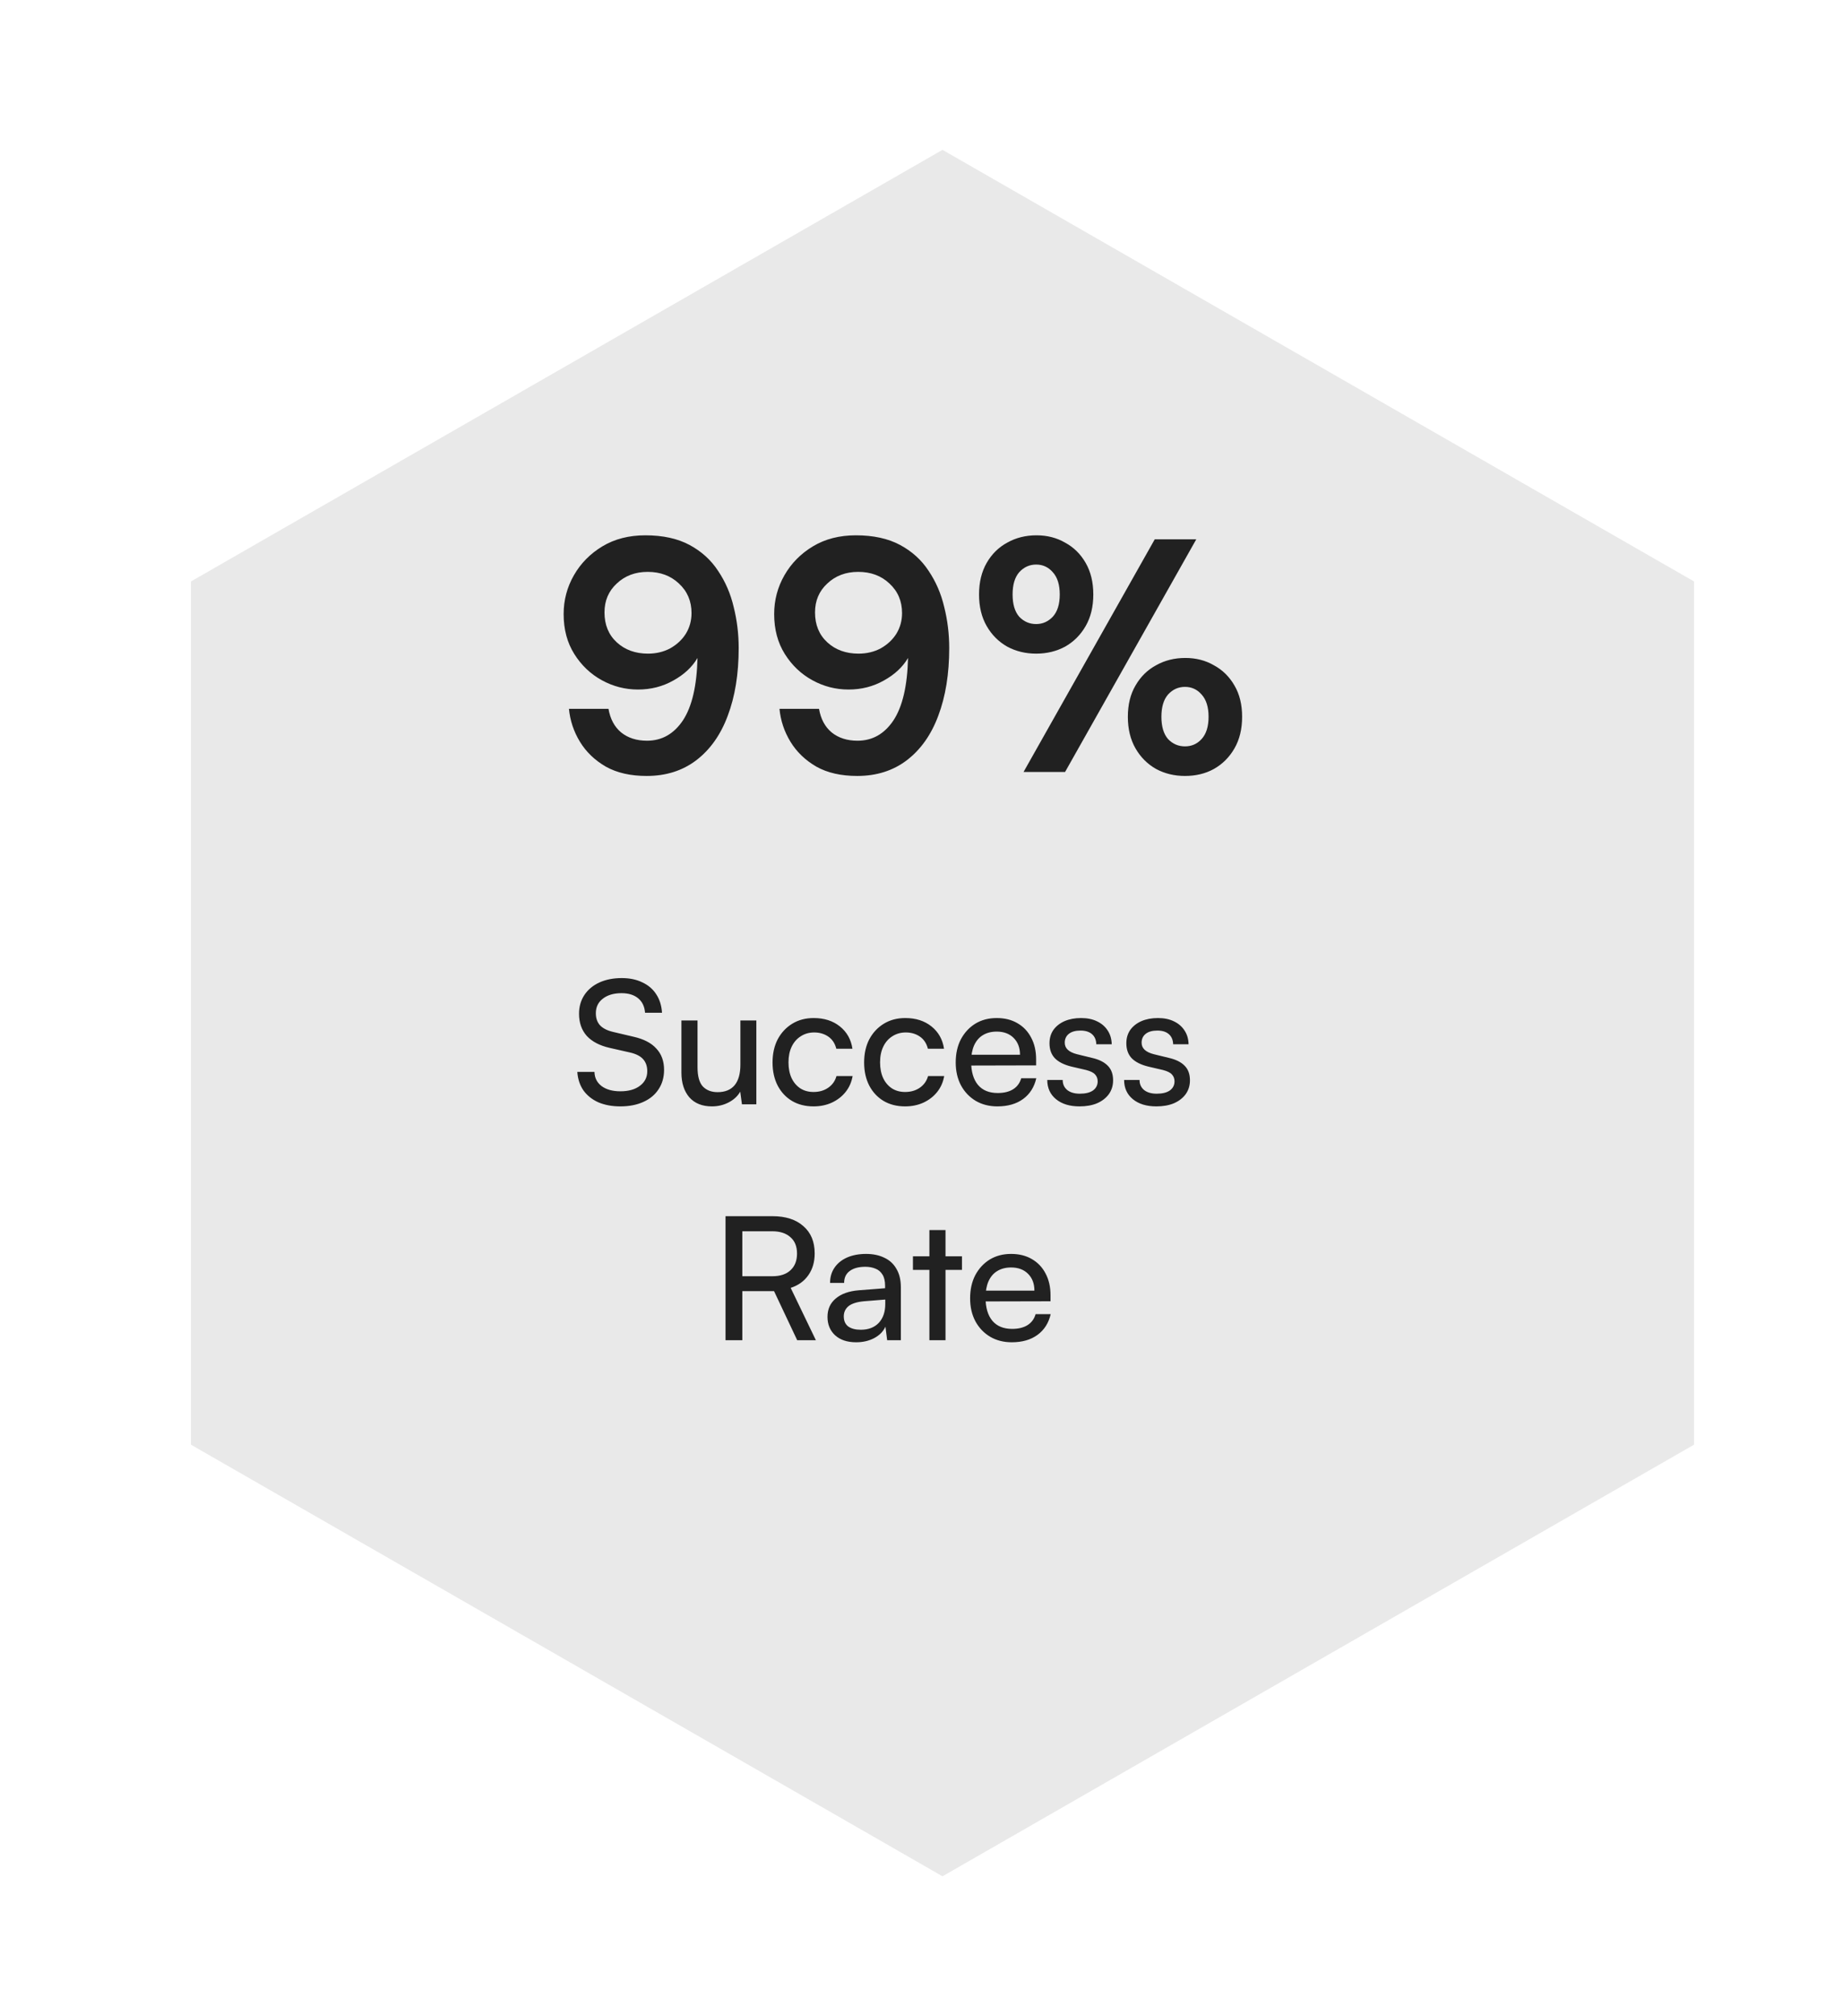 <svg width="172" height="188" viewBox="0 0 172 188" fill="none" xmlns="http://www.w3.org/2000/svg">
<g filter="url(#filter0_d_327_14691)">
<path d="M81.959 3.976L152.097 44.232V124.744L81.959 165L11.821 124.744V44.232L81.959 3.976Z" fill="#E9E9E9"/>
</g>
<path d="M54.039 94.552C54.039 93.891 54.205 93.309 54.535 92.808C54.866 92.307 55.33 91.917 55.927 91.64C56.535 91.363 57.234 91.224 58.023 91.224C58.759 91.224 59.399 91.357 59.943 91.624C60.498 91.88 60.93 92.248 61.239 92.728C61.559 93.208 61.74 93.784 61.783 94.456H60.199C60.157 93.88 59.943 93.432 59.559 93.112C59.175 92.792 58.658 92.632 58.007 92.632C57.282 92.632 56.7 92.803 56.263 93.144C55.826 93.475 55.607 93.928 55.607 94.504C55.607 94.973 55.74 95.352 56.007 95.64C56.274 95.917 56.679 96.12 57.223 96.248L59.127 96.696C60.077 96.909 60.786 97.277 61.255 97.8C61.735 98.312 61.975 98.973 61.975 99.784C61.975 100.477 61.804 101.08 61.463 101.592C61.133 102.104 60.658 102.499 60.039 102.776C59.431 103.053 58.717 103.192 57.895 103.192C57.117 103.192 56.428 103.064 55.831 102.808C55.245 102.541 54.781 102.168 54.439 101.688C54.108 101.197 53.922 100.627 53.879 99.976H55.479C55.49 100.531 55.714 100.973 56.151 101.304C56.589 101.624 57.17 101.784 57.895 101.784C58.663 101.784 59.271 101.613 59.719 101.272C60.178 100.931 60.407 100.477 60.407 99.912C60.407 99.453 60.279 99.08 60.023 98.792C59.767 98.504 59.362 98.296 58.807 98.168L56.903 97.736C55.965 97.523 55.25 97.149 54.759 96.616C54.279 96.072 54.039 95.384 54.039 94.552ZM69.098 95.176H70.586V103H69.242L69.082 101.816C68.858 102.221 68.506 102.552 68.026 102.808C67.546 103.064 67.018 103.192 66.442 103.192C65.535 103.192 64.831 102.909 64.33 102.344C63.839 101.768 63.594 101 63.594 100.04V95.176H65.098V99.544C65.098 100.376 65.263 100.973 65.594 101.336C65.935 101.688 66.394 101.864 66.97 101.864C67.663 101.864 68.191 101.651 68.554 101.224C68.916 100.787 69.098 100.147 69.098 99.304V95.176ZM72.099 99.096C72.099 98.275 72.259 97.555 72.579 96.936C72.91 96.317 73.363 95.832 73.939 95.48C74.515 95.128 75.182 94.952 75.939 94.952C76.921 94.952 77.737 95.213 78.387 95.736C79.038 96.259 79.427 96.952 79.555 97.816H78.051C77.923 97.315 77.673 96.936 77.299 96.68C76.926 96.424 76.489 96.296 75.987 96.296C75.518 96.296 75.102 96.413 74.739 96.648C74.377 96.872 74.094 97.192 73.891 97.608C73.689 98.024 73.587 98.515 73.587 99.08C73.587 99.645 73.683 100.136 73.875 100.552C74.067 100.957 74.339 101.277 74.691 101.512C75.043 101.736 75.454 101.848 75.923 101.848C76.457 101.848 76.915 101.715 77.299 101.448C77.683 101.181 77.939 100.819 78.067 100.36H79.571C79.475 100.925 79.257 101.421 78.915 101.848C78.585 102.264 78.158 102.595 77.635 102.84C77.123 103.075 76.553 103.192 75.923 103.192C75.155 103.192 74.483 103.021 73.907 102.68C73.342 102.339 72.899 101.864 72.579 101.256C72.259 100.637 72.099 99.917 72.099 99.096ZM80.646 99.096C80.646 98.275 80.806 97.555 81.126 96.936C81.457 96.317 81.91 95.832 82.486 95.48C83.062 95.128 83.729 94.952 84.486 94.952C85.468 94.952 86.284 95.213 86.934 95.736C87.585 96.259 87.974 96.952 88.102 97.816H86.598C86.47 97.315 86.22 96.936 85.846 96.68C85.473 96.424 85.036 96.296 84.534 96.296C84.065 96.296 83.649 96.413 83.286 96.648C82.924 96.872 82.641 97.192 82.438 97.608C82.236 98.024 82.134 98.515 82.134 99.08C82.134 99.645 82.23 100.136 82.422 100.552C82.614 100.957 82.886 101.277 83.238 101.512C83.59 101.736 84.001 101.848 84.47 101.848C85.004 101.848 85.462 101.715 85.846 101.448C86.23 101.181 86.486 100.819 86.614 100.36H88.118C88.022 100.925 87.804 101.421 87.462 101.848C87.132 102.264 86.705 102.595 86.182 102.84C85.67 103.075 85.1 103.192 84.47 103.192C83.702 103.192 83.03 103.021 82.454 102.68C81.889 102.339 81.446 101.864 81.126 101.256C80.806 100.637 80.646 99.917 80.646 99.096ZM93.081 103.192C92.324 103.192 91.652 103.021 91.065 102.68C90.478 102.328 90.02 101.848 89.689 101.24C89.359 100.621 89.193 99.907 89.193 99.096C89.193 98.275 89.353 97.555 89.673 96.936C90.004 96.317 90.452 95.832 91.017 95.48C91.593 95.128 92.26 94.952 93.017 94.952C93.764 94.952 94.409 95.112 94.953 95.432C95.508 95.752 95.934 96.2 96.233 96.776C96.543 97.352 96.697 98.029 96.697 98.808V99.368L89.993 99.384L90.025 98.376H95.193C95.193 97.725 94.996 97.203 94.601 96.808C94.207 96.413 93.678 96.216 93.017 96.216C92.516 96.216 92.084 96.328 91.721 96.552C91.369 96.765 91.097 97.085 90.905 97.512C90.724 97.928 90.633 98.429 90.633 99.016C90.633 99.955 90.847 100.68 91.273 101.192C91.7 101.693 92.313 101.944 93.113 101.944C93.7 101.944 94.18 101.827 94.553 101.592C94.927 101.357 95.177 101.016 95.305 100.568H96.713C96.521 101.4 96.111 102.045 95.481 102.504C94.852 102.963 94.052 103.192 93.081 103.192ZM97.737 100.728H99.177C99.177 101.123 99.321 101.437 99.609 101.672C99.897 101.896 100.286 102.008 100.777 102.008C101.31 102.008 101.721 101.907 102.009 101.704C102.297 101.491 102.441 101.208 102.441 100.856C102.441 100.6 102.361 100.387 102.201 100.216C102.052 100.045 101.774 99.907 101.369 99.8L99.993 99.48C99.3 99.309 98.782 99.048 98.441 98.696C98.11 98.344 97.945 97.88 97.945 97.304C97.945 96.824 98.068 96.408 98.313 96.056C98.569 95.704 98.916 95.432 99.353 95.24C99.801 95.048 100.313 94.952 100.889 94.952C101.465 94.952 101.961 95.053 102.377 95.256C102.804 95.459 103.134 95.741 103.369 96.104C103.614 96.467 103.742 96.899 103.753 97.4H102.313C102.302 96.995 102.169 96.68 101.913 96.456C101.657 96.232 101.3 96.12 100.841 96.12C100.372 96.12 100.009 96.221 99.753 96.424C99.497 96.627 99.369 96.904 99.369 97.256C99.369 97.779 99.753 98.136 100.521 98.328L101.897 98.664C102.558 98.813 103.054 99.059 103.385 99.4C103.716 99.731 103.881 100.184 103.881 100.76C103.881 101.251 103.748 101.683 103.481 102.056C103.214 102.419 102.846 102.701 102.377 102.904C101.918 103.096 101.374 103.192 100.745 103.192C99.828 103.192 99.097 102.968 98.553 102.52C98.009 102.072 97.737 101.475 97.737 100.728ZM104.909 100.728H106.349C106.349 101.123 106.493 101.437 106.781 101.672C107.069 101.896 107.458 102.008 107.949 102.008C108.482 102.008 108.893 101.907 109.181 101.704C109.469 101.491 109.613 101.208 109.613 100.856C109.613 100.6 109.533 100.387 109.373 100.216C109.224 100.045 108.946 99.907 108.541 99.8L107.165 99.48C106.472 99.309 105.954 99.048 105.613 98.696C105.282 98.344 105.117 97.88 105.117 97.304C105.117 96.824 105.24 96.408 105.485 96.056C105.741 95.704 106.088 95.432 106.525 95.24C106.973 95.048 107.485 94.952 108.061 94.952C108.637 94.952 109.133 95.053 109.549 95.256C109.976 95.459 110.306 95.741 110.541 96.104C110.786 96.467 110.914 96.899 110.925 97.4H109.485C109.474 96.995 109.341 96.68 109.085 96.456C108.829 96.232 108.472 96.12 108.013 96.12C107.544 96.12 107.181 96.221 106.925 96.424C106.669 96.627 106.541 96.904 106.541 97.256C106.541 97.779 106.925 98.136 107.693 98.328L109.069 98.664C109.73 98.813 110.226 99.059 110.557 99.4C110.888 99.731 111.053 100.184 111.053 100.76C111.053 101.251 110.92 101.683 110.653 102.056C110.386 102.419 110.018 102.701 109.549 102.904C109.09 103.096 108.546 103.192 107.917 103.192C107 103.192 106.269 102.968 105.725 102.52C105.181 102.072 104.909 101.475 104.909 100.728ZM69.279 125H67.711V113.432H72.079C73.317 113.432 74.282 113.741 74.975 114.36C75.679 114.968 76.031 115.816 76.031 116.904C76.031 117.704 75.834 118.381 75.439 118.936C75.055 119.491 74.506 119.885 73.791 120.12L76.143 125H74.399L72.239 120.424H69.279V125ZM69.279 114.84V119.032H72.095C72.82 119.032 73.38 118.845 73.775 118.472C74.18 118.099 74.383 117.581 74.383 116.92C74.383 116.248 74.175 115.736 73.759 115.384C73.354 115.021 72.794 114.84 72.079 114.84H69.279ZM79.899 125.192C79.067 125.192 78.411 124.973 77.931 124.536C77.462 124.099 77.227 123.528 77.227 122.824C77.227 122.109 77.483 121.539 77.995 121.112C78.507 120.675 79.222 120.419 80.139 120.344L82.603 120.152V119.928C82.603 119.491 82.523 119.144 82.363 118.888C82.203 118.621 81.985 118.435 81.707 118.328C81.43 118.211 81.115 118.152 80.763 118.152C80.134 118.152 79.643 118.285 79.291 118.552C78.95 118.808 78.779 119.176 78.779 119.656H77.467C77.467 119.112 77.606 118.637 77.883 118.232C78.161 117.827 78.55 117.512 79.051 117.288C79.563 117.064 80.155 116.952 80.827 116.952C81.478 116.952 82.043 117.069 82.523 117.304C83.014 117.528 83.393 117.875 83.659 118.344C83.937 118.803 84.075 119.384 84.075 120.088V125H82.795L82.635 123.736C82.433 124.184 82.081 124.541 81.579 124.808C81.089 125.064 80.529 125.192 79.899 125.192ZM80.331 124.024C81.046 124.024 81.606 123.811 82.011 123.384C82.417 122.947 82.619 122.36 82.619 121.624V121.208L80.619 121.368C79.958 121.432 79.478 121.587 79.179 121.832C78.891 122.077 78.747 122.392 78.747 122.776C78.747 123.192 78.886 123.507 79.163 123.72C79.451 123.923 79.841 124.024 80.331 124.024ZM85.201 117.176H89.777V118.44H85.201V117.176ZM88.241 125H86.737V114.728H88.241V125ZM94.425 125.192C93.668 125.192 92.996 125.021 92.409 124.68C91.822 124.328 91.364 123.848 91.033 123.24C90.702 122.621 90.537 121.907 90.537 121.096C90.537 120.275 90.697 119.555 91.017 118.936C91.348 118.317 91.796 117.832 92.361 117.48C92.937 117.128 93.604 116.952 94.361 116.952C95.108 116.952 95.753 117.112 96.297 117.432C96.852 117.752 97.278 118.2 97.577 118.776C97.886 119.352 98.041 120.029 98.041 120.808V121.368L91.337 121.384L91.369 120.376H96.537C96.537 119.725 96.34 119.203 95.945 118.808C95.55 118.413 95.022 118.216 94.361 118.216C93.86 118.216 93.428 118.328 93.065 118.552C92.713 118.765 92.441 119.085 92.249 119.512C92.068 119.928 91.977 120.429 91.977 121.016C91.977 121.955 92.19 122.68 92.617 123.192C93.044 123.693 93.657 123.944 94.457 123.944C95.044 123.944 95.524 123.827 95.897 123.592C96.27 123.357 96.521 123.016 96.649 122.568H98.057C97.865 123.4 97.454 124.045 96.825 124.504C96.196 124.963 95.396 125.192 94.425 125.192Z" fill="#212121"/>
<path d="M60.352 72.372C58.844 72.372 57.573 72.083 56.539 71.504C55.506 70.905 54.7 70.13 54.121 69.179C53.543 68.228 53.202 67.205 53.098 66.11H56.787C56.953 67.061 57.345 67.794 57.965 68.311C58.606 68.828 59.412 69.086 60.383 69.086C61.768 69.086 62.884 68.456 63.731 67.195C64.579 65.914 65.033 63.971 65.095 61.367C64.599 62.214 63.845 62.917 62.832 63.475C61.84 64.033 60.745 64.312 59.546 64.312C58.348 64.312 57.221 64.023 56.167 63.444C55.113 62.865 54.256 62.049 53.594 60.995C52.933 59.941 52.602 58.701 52.602 57.275C52.602 55.973 52.923 54.764 53.563 53.648C54.204 52.532 55.093 51.633 56.229 50.951C57.366 50.269 58.699 49.928 60.228 49.928C61.861 49.928 63.236 50.228 64.351 50.827C65.467 51.426 66.356 52.232 67.017 53.245C67.699 54.258 68.185 55.384 68.474 56.624C68.784 57.864 68.939 59.135 68.939 60.437C68.939 62.855 68.599 64.963 67.916 66.761C67.255 68.538 66.273 69.923 64.972 70.915C63.69 71.886 62.15 72.372 60.352 72.372ZM60.476 60.964C61.241 60.964 61.933 60.799 62.553 60.468C63.173 60.117 63.659 59.662 64.01 59.104C64.362 58.525 64.537 57.885 64.537 57.182C64.537 56.066 64.145 55.146 63.359 54.423C62.595 53.7 61.623 53.338 60.445 53.338C59.288 53.338 58.327 53.7 57.562 54.423C56.798 55.126 56.415 56.025 56.415 57.12C56.415 58.277 56.798 59.207 57.562 59.91C58.327 60.613 59.298 60.964 60.476 60.964ZM80 72.372C78.491 72.372 77.22 72.083 76.187 71.504C75.154 70.905 74.348 70.13 73.769 69.179C73.19 68.228 72.849 67.205 72.746 66.11H76.435C76.6 67.061 76.993 67.794 77.613 68.311C78.254 68.828 79.06 69.086 80.031 69.086C81.416 69.086 82.532 68.456 83.379 67.195C84.226 65.914 84.681 63.971 84.743 61.367C84.247 62.214 83.493 62.917 82.48 63.475C81.488 64.033 80.393 64.312 79.194 64.312C77.995 64.312 76.869 64.023 75.815 63.444C74.761 62.865 73.903 62.049 73.242 60.995C72.581 59.941 72.25 58.701 72.25 57.275C72.25 55.973 72.57 54.764 73.211 53.648C73.852 52.532 74.74 51.633 75.877 50.951C77.014 50.269 78.347 49.928 79.876 49.928C81.509 49.928 82.883 50.228 83.999 50.827C85.115 51.426 86.004 52.232 86.665 53.245C87.347 54.258 87.833 55.384 88.122 56.624C88.432 57.864 88.587 59.135 88.587 60.437C88.587 62.855 88.246 64.963 87.564 66.761C86.903 68.538 85.921 69.923 84.619 70.915C83.338 71.886 81.798 72.372 80 72.372ZM80.124 60.964C80.889 60.964 81.581 60.799 82.201 60.468C82.821 60.117 83.307 59.662 83.658 59.104C84.009 58.525 84.185 57.885 84.185 57.182C84.185 56.066 83.792 55.146 83.007 54.423C82.242 53.7 81.271 53.338 80.093 53.338C78.936 53.338 77.975 53.7 77.21 54.423C76.445 55.126 76.063 56.025 76.063 57.12C76.063 58.277 76.445 59.207 77.21 59.91C77.975 60.613 78.946 60.964 80.124 60.964ZM96.702 60.964C95.71 60.964 94.811 60.747 94.005 60.313C93.199 59.858 92.559 59.218 92.083 58.391C91.608 57.564 91.37 56.583 91.37 55.446C91.37 54.309 91.608 53.328 92.083 52.501C92.559 51.674 93.199 51.044 94.005 50.61C94.811 50.155 95.721 49.928 96.733 49.928C97.725 49.928 98.614 50.155 99.399 50.61C100.205 51.044 100.846 51.674 101.321 52.501C101.797 53.328 102.034 54.309 102.034 55.446C102.034 56.583 101.797 57.564 101.321 58.391C100.846 59.218 100.205 59.858 99.399 60.313C98.593 60.747 97.694 60.964 96.702 60.964ZM95.524 72L107.769 50.3H111.644L99.399 72H95.524ZM96.702 58.205C97.302 58.205 97.818 57.978 98.252 57.523C98.686 57.048 98.903 56.355 98.903 55.446C98.903 54.537 98.686 53.844 98.252 53.369C97.839 52.894 97.322 52.656 96.702 52.656C96.082 52.656 95.555 52.894 95.121 53.369C94.708 53.844 94.501 54.537 94.501 55.446C94.501 56.355 94.708 57.048 95.121 57.523C95.555 57.978 96.082 58.205 96.702 58.205ZM110.59 72.372C109.598 72.372 108.699 72.155 107.893 71.721C107.087 71.266 106.447 70.626 105.971 69.799C105.496 68.972 105.258 67.991 105.258 66.854C105.258 65.717 105.496 64.746 105.971 63.94C106.447 63.113 107.087 62.483 107.893 62.049C108.699 61.594 109.609 61.367 110.621 61.367C111.613 61.367 112.502 61.594 113.287 62.049C114.093 62.483 114.734 63.113 115.209 63.94C115.685 64.746 115.922 65.717 115.922 66.854C115.922 67.991 115.685 68.972 115.209 69.799C114.734 70.626 114.093 71.266 113.287 71.721C112.502 72.155 111.603 72.372 110.59 72.372ZM110.59 69.613C111.21 69.613 111.727 69.386 112.14 68.931C112.574 68.456 112.791 67.763 112.791 66.854C112.791 65.945 112.574 65.252 112.14 64.777C111.727 64.302 111.21 64.064 110.59 64.064C109.97 64.064 109.443 64.302 109.009 64.777C108.596 65.252 108.389 65.945 108.389 66.854C108.389 67.763 108.596 68.456 109.009 68.931C109.443 69.386 109.97 69.613 110.59 69.613Z" fill="#212121"/>
<defs>
<filter id="filter0_d_327_14691" x="4.821" y="0.976" width="166.275" height="187.024" filterUnits="userSpaceOnUse" color-interpolation-filters="sRGB">
<feFlood flood-opacity="0" result="BackgroundImageFix"/>
<feColorMatrix in="SourceAlpha" type="matrix" values="0 0 0 0 0 0 0 0 0 0 0 0 0 0 0 0 0 0 127 0" result="hardAlpha"/>
<feOffset dx="6" dy="10"/>
<feGaussianBlur stdDeviation="6.5"/>
<feComposite in2="hardAlpha" operator="out"/>
<feColorMatrix type="matrix" values="0 0 0 0 0 0 0 0 0 0 0 0 0 0 0 0 0 0 0.16 0"/>
<feBlend mode="normal" in2="BackgroundImageFix" result="effect1_dropShadow_327_14691"/>
<feBlend mode="normal" in="SourceGraphic" in2="effect1_dropShadow_327_14691" result="shape"/>
</filter>
</defs>
</svg>
